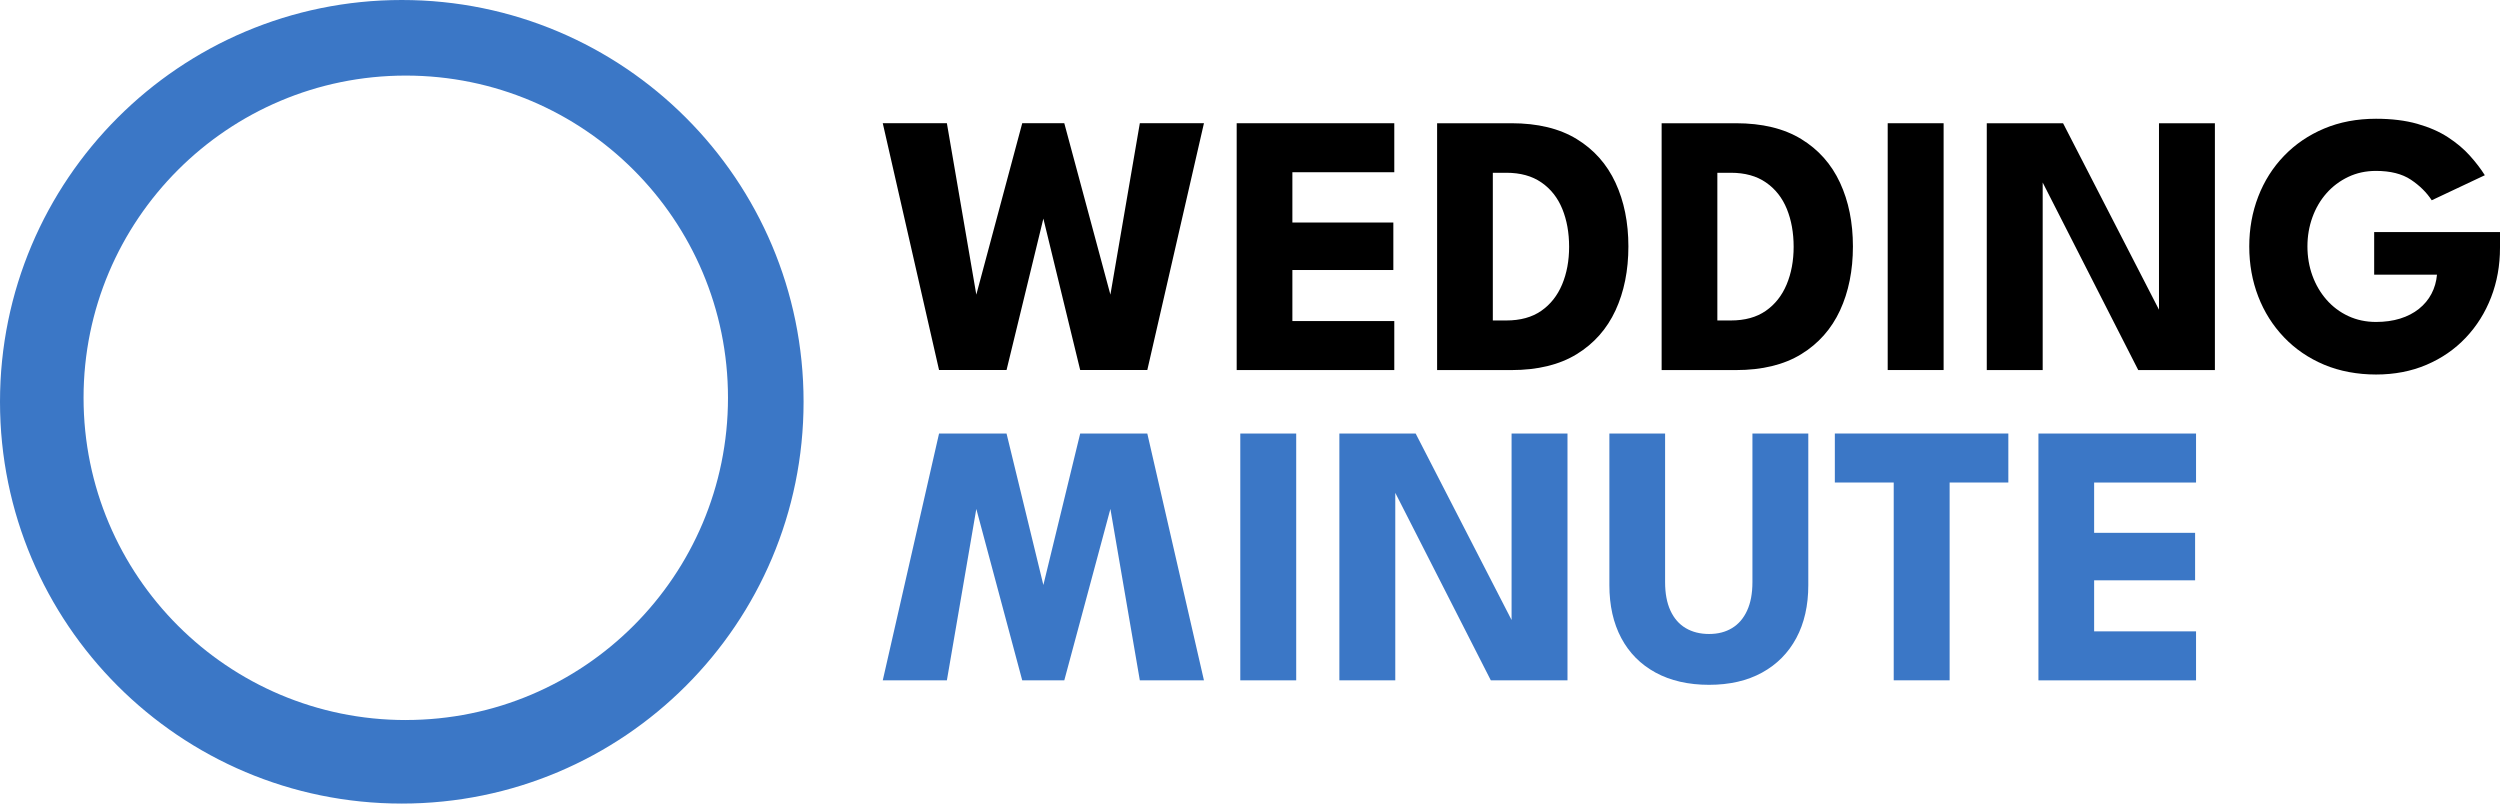 <svg class="logo w-36" viewBox="0 0 1059.77 340.64" xmlns="http://www.w3.org/2000/svg">
  <defs> <style> .cls-1 { fill: #3b77c6; } </style> </defs>
  <g id="Layer_1-2" data-name="Layer 1">
    <g>
      <path class="cls-1" d="M170.32,0C76.25,0,0,76.25,0,170.32s76.25,170.32,170.32,170.32,170.32-76.25,170.32-170.32S264.38,0,170.32,0Zm1.69,305.23c-75.44,0-136.59-61.15-136.59-136.59S96.57,32.04,172.01,32.04s136.59,61.15,136.59,136.59-61.15,136.59-136.59,136.59Z"/>
      <g>
        <path d="M486.35,156.86h-28.45l-17.75-73h4.28l-17.75,73h-28.61l-23.86-104.62h27.18l12.6,73.39h-.32l19.66-73.39h17.83l19.74,73.39h-.32l12.6-73.39h27.18l-24.01,104.62Z"/>
        <path d="M524.24,52.24h66.81v20.77h-43.2v21.32h42.8v20.13h-42.8v21.64h43.2v20.77h-66.81V52.24Z"/>
        <path d="M609.2,52.24h31.47c11.15,0,20.38,2.23,27.7,6.7,7.32,4.47,12.8,10.63,16.45,18.51,3.65,7.87,5.47,16.88,5.47,27.03s-1.82,19.23-5.47,27.11c-3.65,7.87-9.13,14.06-16.45,18.55-7.32,4.49-16.55,6.74-27.7,6.74h-31.47V52.24Zm23.62,21v62.61h5.71c5.97,0,10.91-1.36,14.82-4.08,3.91-2.72,6.86-6.45,8.84-11.18,1.98-4.73,2.97-10.05,2.97-15.97s-.96-11.32-2.89-16.05c-1.93-4.73-4.87-8.47-8.84-11.21-3.96-2.75-8.93-4.12-14.9-4.12h-5.71Z"/>
        <path d="M704.38,52.24h31.47c11.15,0,20.38,2.23,27.7,6.7,7.32,4.47,12.8,10.63,16.45,18.51,3.65,7.87,5.47,16.88,5.47,27.03s-1.82,19.23-5.47,27.11c-3.65,7.87-9.13,14.06-16.45,18.55-7.32,4.49-16.55,6.74-27.7,6.74h-31.47V52.24Zm23.62,21v62.61h5.71c5.97,0,10.91-1.36,14.82-4.08,3.91-2.72,6.86-6.45,8.84-11.18,1.98-4.73,2.97-10.05,2.97-15.97s-.96-11.32-2.89-16.05c-1.93-4.73-4.87-8.47-8.84-11.21-3.96-2.75-8.93-4.12-14.9-4.12h-5.71Z"/>
        <path d="M800.21,52.24h23.7v104.62h-23.7V52.24Z"/>
        <path d="M864.17,73.96l1.74,.32v82.59h-23.7V52.24h32.34l42.4,82.43-1.74,.32V52.24h23.7v104.62h-32.5l-42.24-82.9Z"/>
        <path d="M1006.43,98.37h53.34v6.66c0,7.5-1.26,14.51-3.77,21-2.51,6.5-6.09,12.21-10.74,17.12-4.65,4.91-10.2,8.74-16.65,11.49-6.44,2.75-13.58,4.12-21.4,4.12s-15.42-1.39-21.99-4.16c-6.58-2.77-12.25-6.64-17-11.61s-8.4-10.74-10.94-17.32c-2.54-6.58-3.8-13.65-3.8-21.2s1.27-14.54,3.8-21.12c2.54-6.58,6.18-12.34,10.94-17.28,4.76-4.94,10.42-8.8,17-11.57,6.58-2.77,13.91-4.16,21.99-4.16,6.6,0,12.43,.71,17.48,2.14,5.05,1.43,9.39,3.33,13.04,5.71,3.65,2.38,6.74,4.98,9.27,7.81,2.54,2.83,4.65,5.59,6.34,8.28l-22.51,10.62c-2.17-3.33-5.11-6.23-8.83-8.72-3.73-2.48-8.65-3.73-14.78-3.73-4.28,0-8.2,.84-11.77,2.54s-6.64,4-9.23,6.93c-2.59,2.93-4.58,6.34-5.98,10.22-1.4,3.88-2.1,7.99-2.1,12.32s.7,8.51,2.1,12.36c1.4,3.86,3.4,7.27,5.98,10.23,2.59,2.96,5.67,5.27,9.23,6.93s7.49,2.5,11.77,2.5c3.75,0,7.16-.48,10.23-1.43,3.06-.95,5.72-2.33,7.96-4.12,2.25-1.8,4.02-3.92,5.31-6.38,1.3-2.46,2.07-5.16,2.34-8.12h-26.63v-18.07Z"/>
      </g>
      <g>
        <path class="cls-1" d="M486.35,183.78h-28.45l-17.75,73h4.28l-17.75-73h-28.61l-23.86,104.62h27.18l12.6-73.39h-.32l19.66,73.39h17.83l19.74-73.39h-.32l12.6,73.39h27.18l-24.01-104.62Z"/>
        <path class="cls-1" d="M525.77,183.78h23.7v104.62h-23.7v-104.62Z"/>
        <path class="cls-1" d="M589.73,205.49l1.74,.32v82.59h-23.7v-104.62h32.34l42.4,82.43-1.74,.32v-82.75h23.7v104.62h-32.5l-42.24-82.9Z"/>
        <path class="cls-1" d="M742.85,183.78h23.7v64.28c0,8.61-1.69,16.08-5.07,22.39-3.38,6.31-8.22,11.2-14.5,14.66-6.29,3.46-13.79,5.19-22.51,5.19s-16.33-1.73-22.67-5.19-11.19-8.35-14.54-14.66c-3.35-6.31-5.03-13.78-5.03-22.39v-64.28h23.62v63.01c0,4.75,.75,8.77,2.26,12.05,1.51,3.28,3.66,5.75,6.46,7.41,2.8,1.66,6.1,2.5,9.91,2.5s7-.83,9.75-2.5c2.75-1.66,4.87-4.13,6.38-7.41,1.51-3.28,2.26-7.29,2.26-12.05v-63.01Z"/>
        <path class="cls-1" d="M802.77,204.54h-24.97v-20.77h73.55v20.77h-24.89v83.85h-23.7v-83.85Z"/>
        <path class="cls-1" d="M864.11,183.78h66.81v20.77h-43.2v21.32h42.8v20.13h-42.8v21.64h43.2v20.77h-66.81v-104.62Z"/>
      </g>
    </g>
  </g>
</svg>